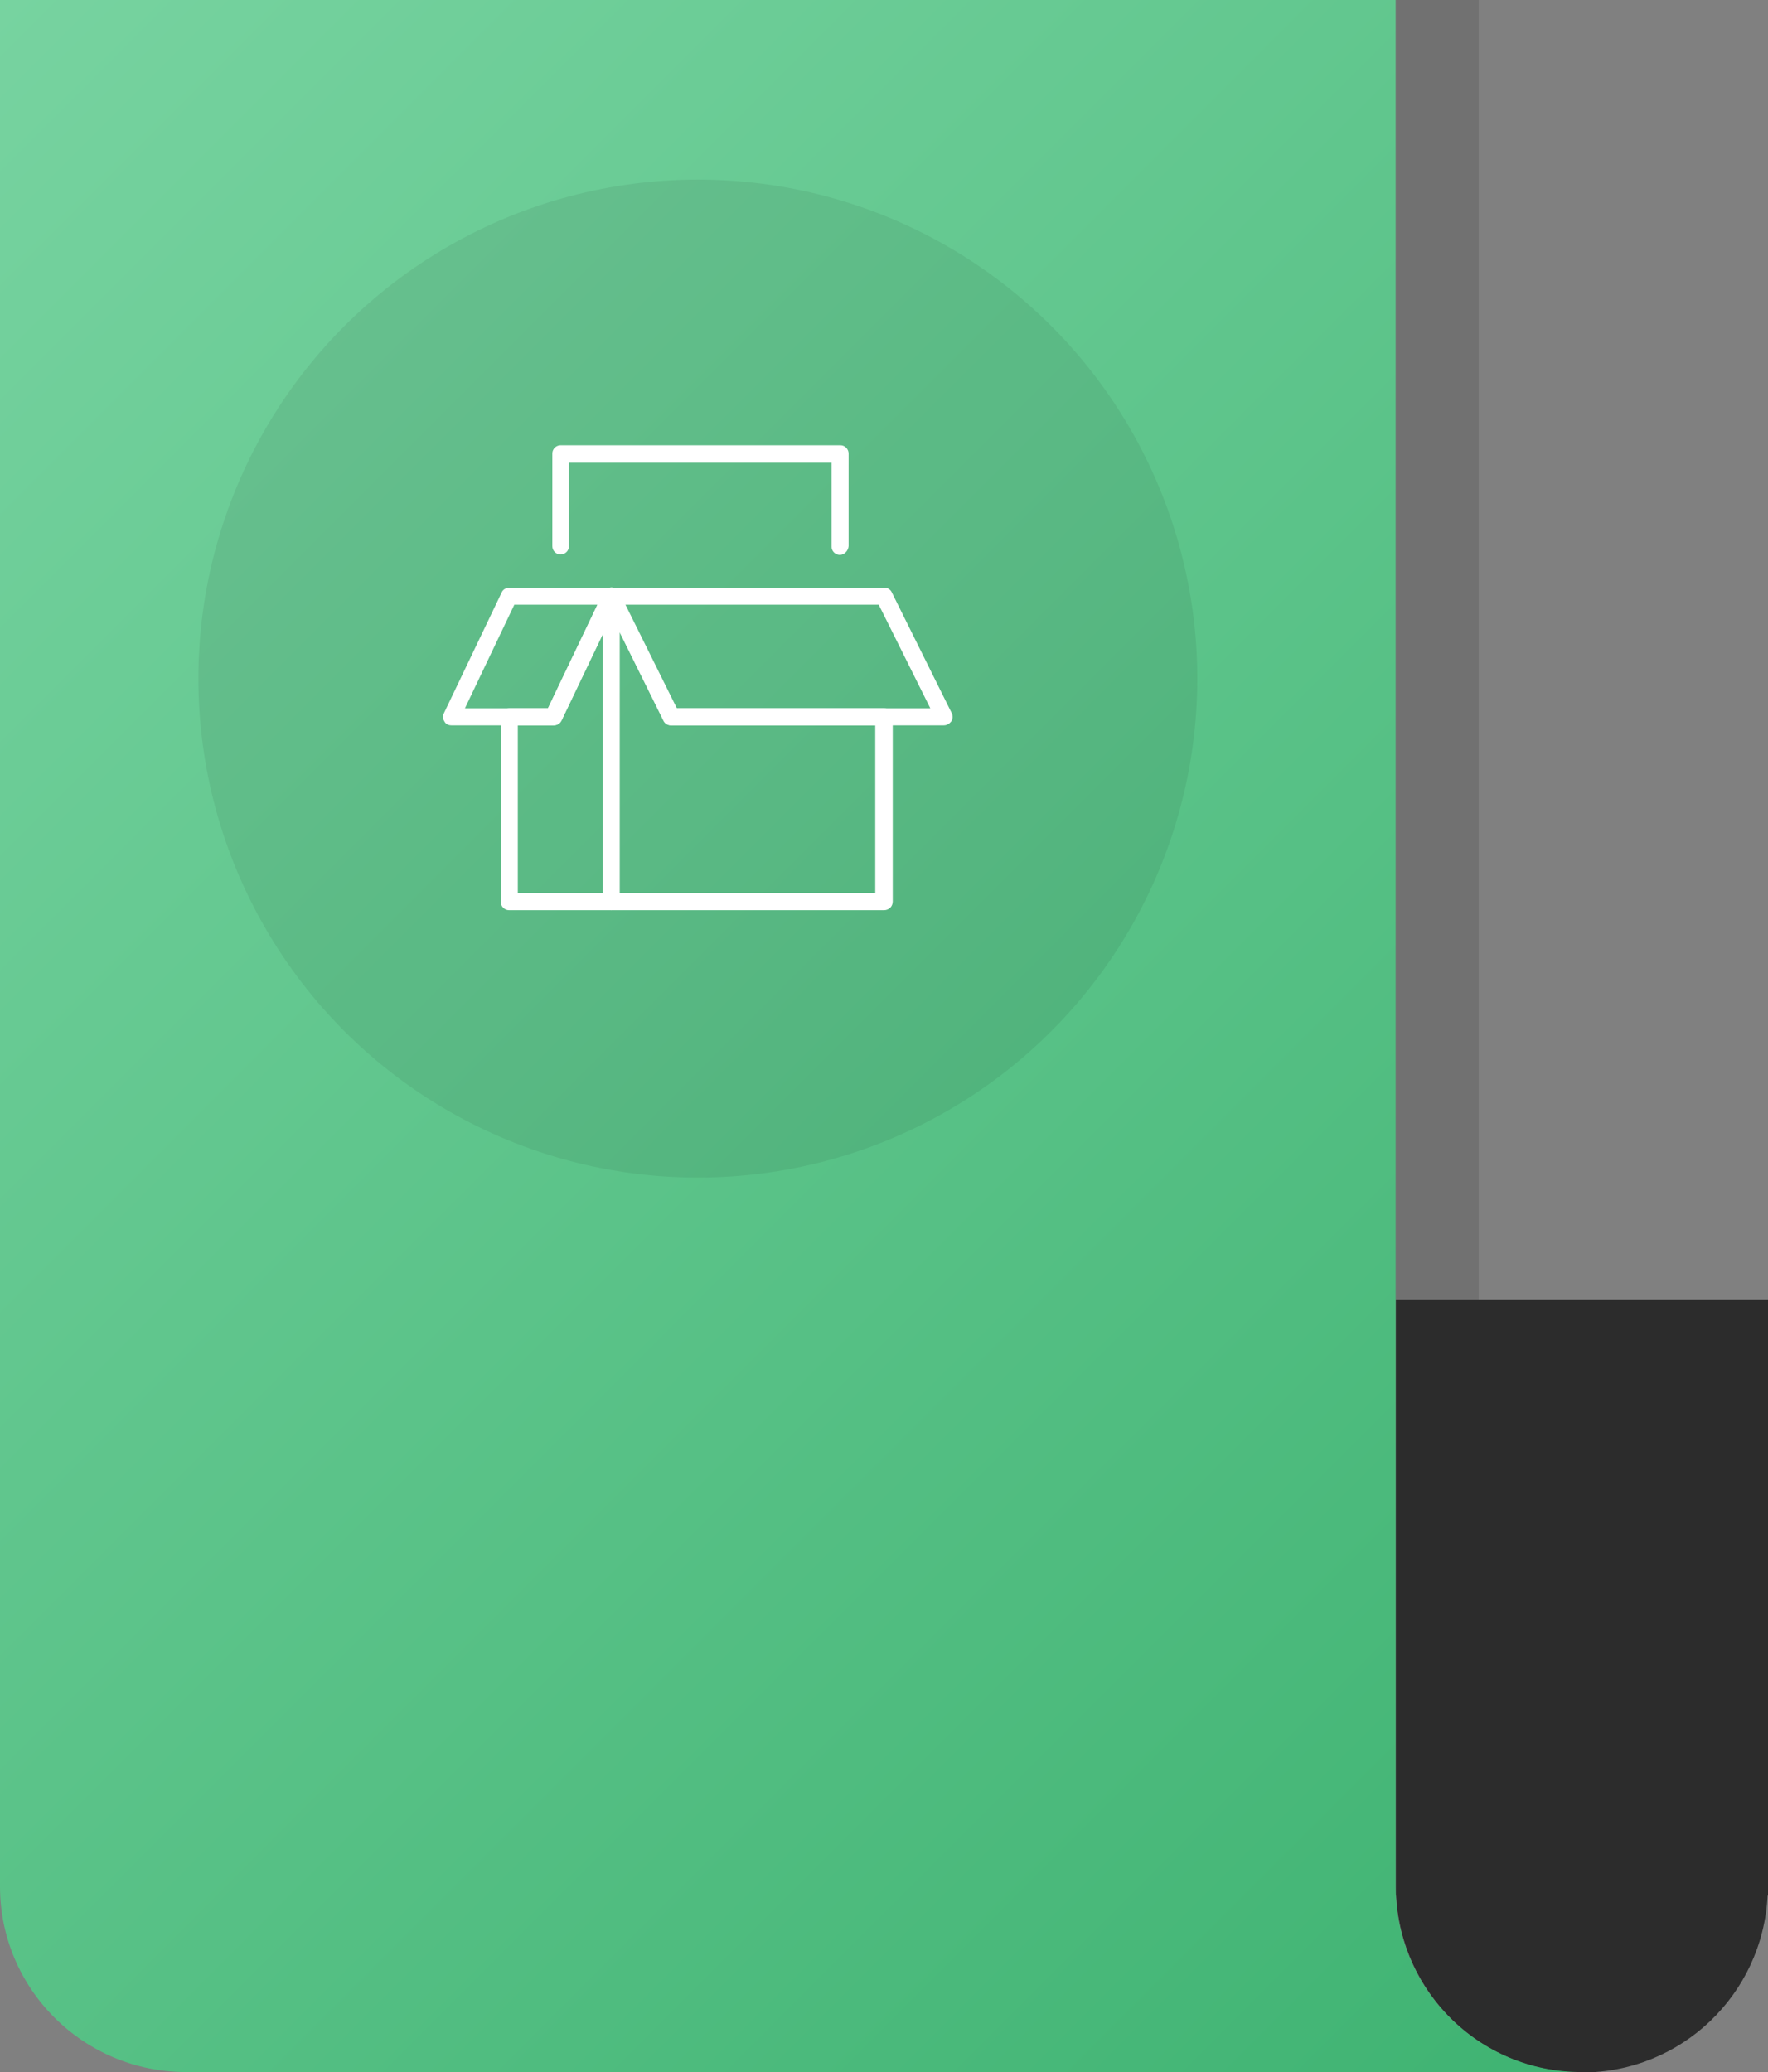 <?xml version="1.0" encoding="utf-8"?>
<!-- Generator: Adobe Illustrator 27.8.0, SVG Export Plug-In . SVG Version: 6.00 Build 0)  -->
<svg version="1.1" id="Ebene_1" xmlns="http://www.w3.org/2000/svg" xmlns:xlink="http://www.w3.org/1999/xlink" x="0px" y="0px"
	 viewBox="0 0 404.6 474.2" style="enable-background:new 0 0 404.6 474.2;" xml:space="preserve">
<rect x="0" y="0" width="404.6" height="474.2" fill="#808080" stroke="none"/>
<style type="text/css">
	.st0{opacity:0.85;fill:#1E1E1E;enable-background:new    ;}
	.st1{fill:url(#SVGID_1_);}
	.st2{opacity:7.000000e-02;enable-background:new    ;}
	.st3{opacity:0.15;fill:#1E1E1E;enable-background:new    ;}
	.st4{fill:#FFFFFF;}
</style>
<g>
	<g>
		<path class="st0" d="M319.4,297.4v136.4h0.1c1.1,22.5,19.6,40.5,42.5,40.5c22.8,0,41.4-17.9,42.5-40.5h0.1V297.4H319.4z"/>
		
			<linearGradient id="SVGID_1_" gradientUnits="userSpaceOnUse" x1="-32.469" y1="815.531" x2="385.581" y2="397.481" gradientTransform="matrix(1 0 0 -1 0 848)">
			<stop  offset="0" style="stop-color:#77D3A0"/>
			<stop  offset="1" style="stop-color:#3FB372"/>
		</linearGradient>
		<path class="st1" d="M319.4,431.9V0H0v431.7c0,23.5,19.1,42.5,42.6,42.5h238.1h38.8h42.4C338.4,474.2,319.5,455.3,319.4,431.9z"/>
	</g>
	<ellipse class="st2" cx="159.7" cy="155.3" rx="114.3" ry="114.2"/>
	<rect x="319.4" class="st3" width="19" height="297.4"/>
	<g>
		<g>
			<g>
				<g>
					<g>
						<path class="st4" d="M126.7,166h-23.4c-0.7,0-1.3-0.3-1.6-0.9c-0.4-0.6-0.4-1.3-0.1-1.9l13.2-27.6c0.3-0.7,1-1.1,1.8-1.1H140
							c0.7,0,1.3,0.3,1.6,0.9c0.4,0.6,0.4,1.3,0.1,1.9l-13.2,27.6C128.1,165.6,127.4,166,126.7,166z M106.4,162.1h19l11.3-23.7h-19
							L106.4,162.1z"/>
					</g>
				</g>
				<g>
					<path class="st4" d="M139.9,208.3h-23.4c-1.1,0-1.9-0.9-1.9-1.9V164c0-1.1,0.9-1.9,1.9-1.9h8.9l12.7-26.5
						c0.4-0.8,1.3-1.3,2.2-1.1c0.9,0.2,1.5,1,1.5,1.9v70C141.8,207.5,141,208.3,139.9,208.3z M118.5,204.4H138V145l-9.5,19.9
						c-0.3,0.7-1,1.1-1.8,1.1h-8.2V204.4z"/>
				</g>
				<g>
					<path class="st4" d="M216,166h-62.4c-0.7,0-1.4-0.4-1.7-1.1l-13.7-27.6c-0.3-0.6-0.3-1.3,0.1-1.9c0.4-0.6,1-0.9,1.7-0.9h62.4
						c0.7,0,1.4,0.4,1.7,1.1l13.7,27.6c0.3,0.6,0.3,1.3-0.1,1.9C217.3,165.6,216.7,166,216,166z M154.8,162.1h58.1l-11.8-23.7H143
						L154.8,162.1z"/>
				</g>
				<g>
					<path class="st4" d="M202.3,208.3h-62.4c-1.1,0-1.9-0.9-1.9-1.9v-70c0-0.9,0.6-1.7,1.5-1.9s1.8,0.2,2.2,1l13.2,26.6h47.5
						c1.1,0,1.9,0.9,1.9,1.9v42.3C204.3,207.5,203.4,208.3,202.3,208.3z M141.8,204.4h58.5V166h-46.8c-0.7,0-1.4-0.4-1.7-1.1
						l-10-20.2V204.4z"/>
				</g>
				<g>
					<path class="st4" d="M192.2,127c-1.1,0-1.9-0.9-1.9-1.9v-19.2h-60.1V125c0,1.1-0.9,1.9-1.9,1.9c-1.1,0-1.9-0.9-1.9-1.9v-21.2
						c0-1.1,0.9-1.9,1.9-1.9h64c1.1,0,1.9,0.9,1.9,1.9V125C194.1,126.1,193.2,127,192.2,127z"/>
				</g>
			</g>
		</g>
	</g>
</g>
</svg>

